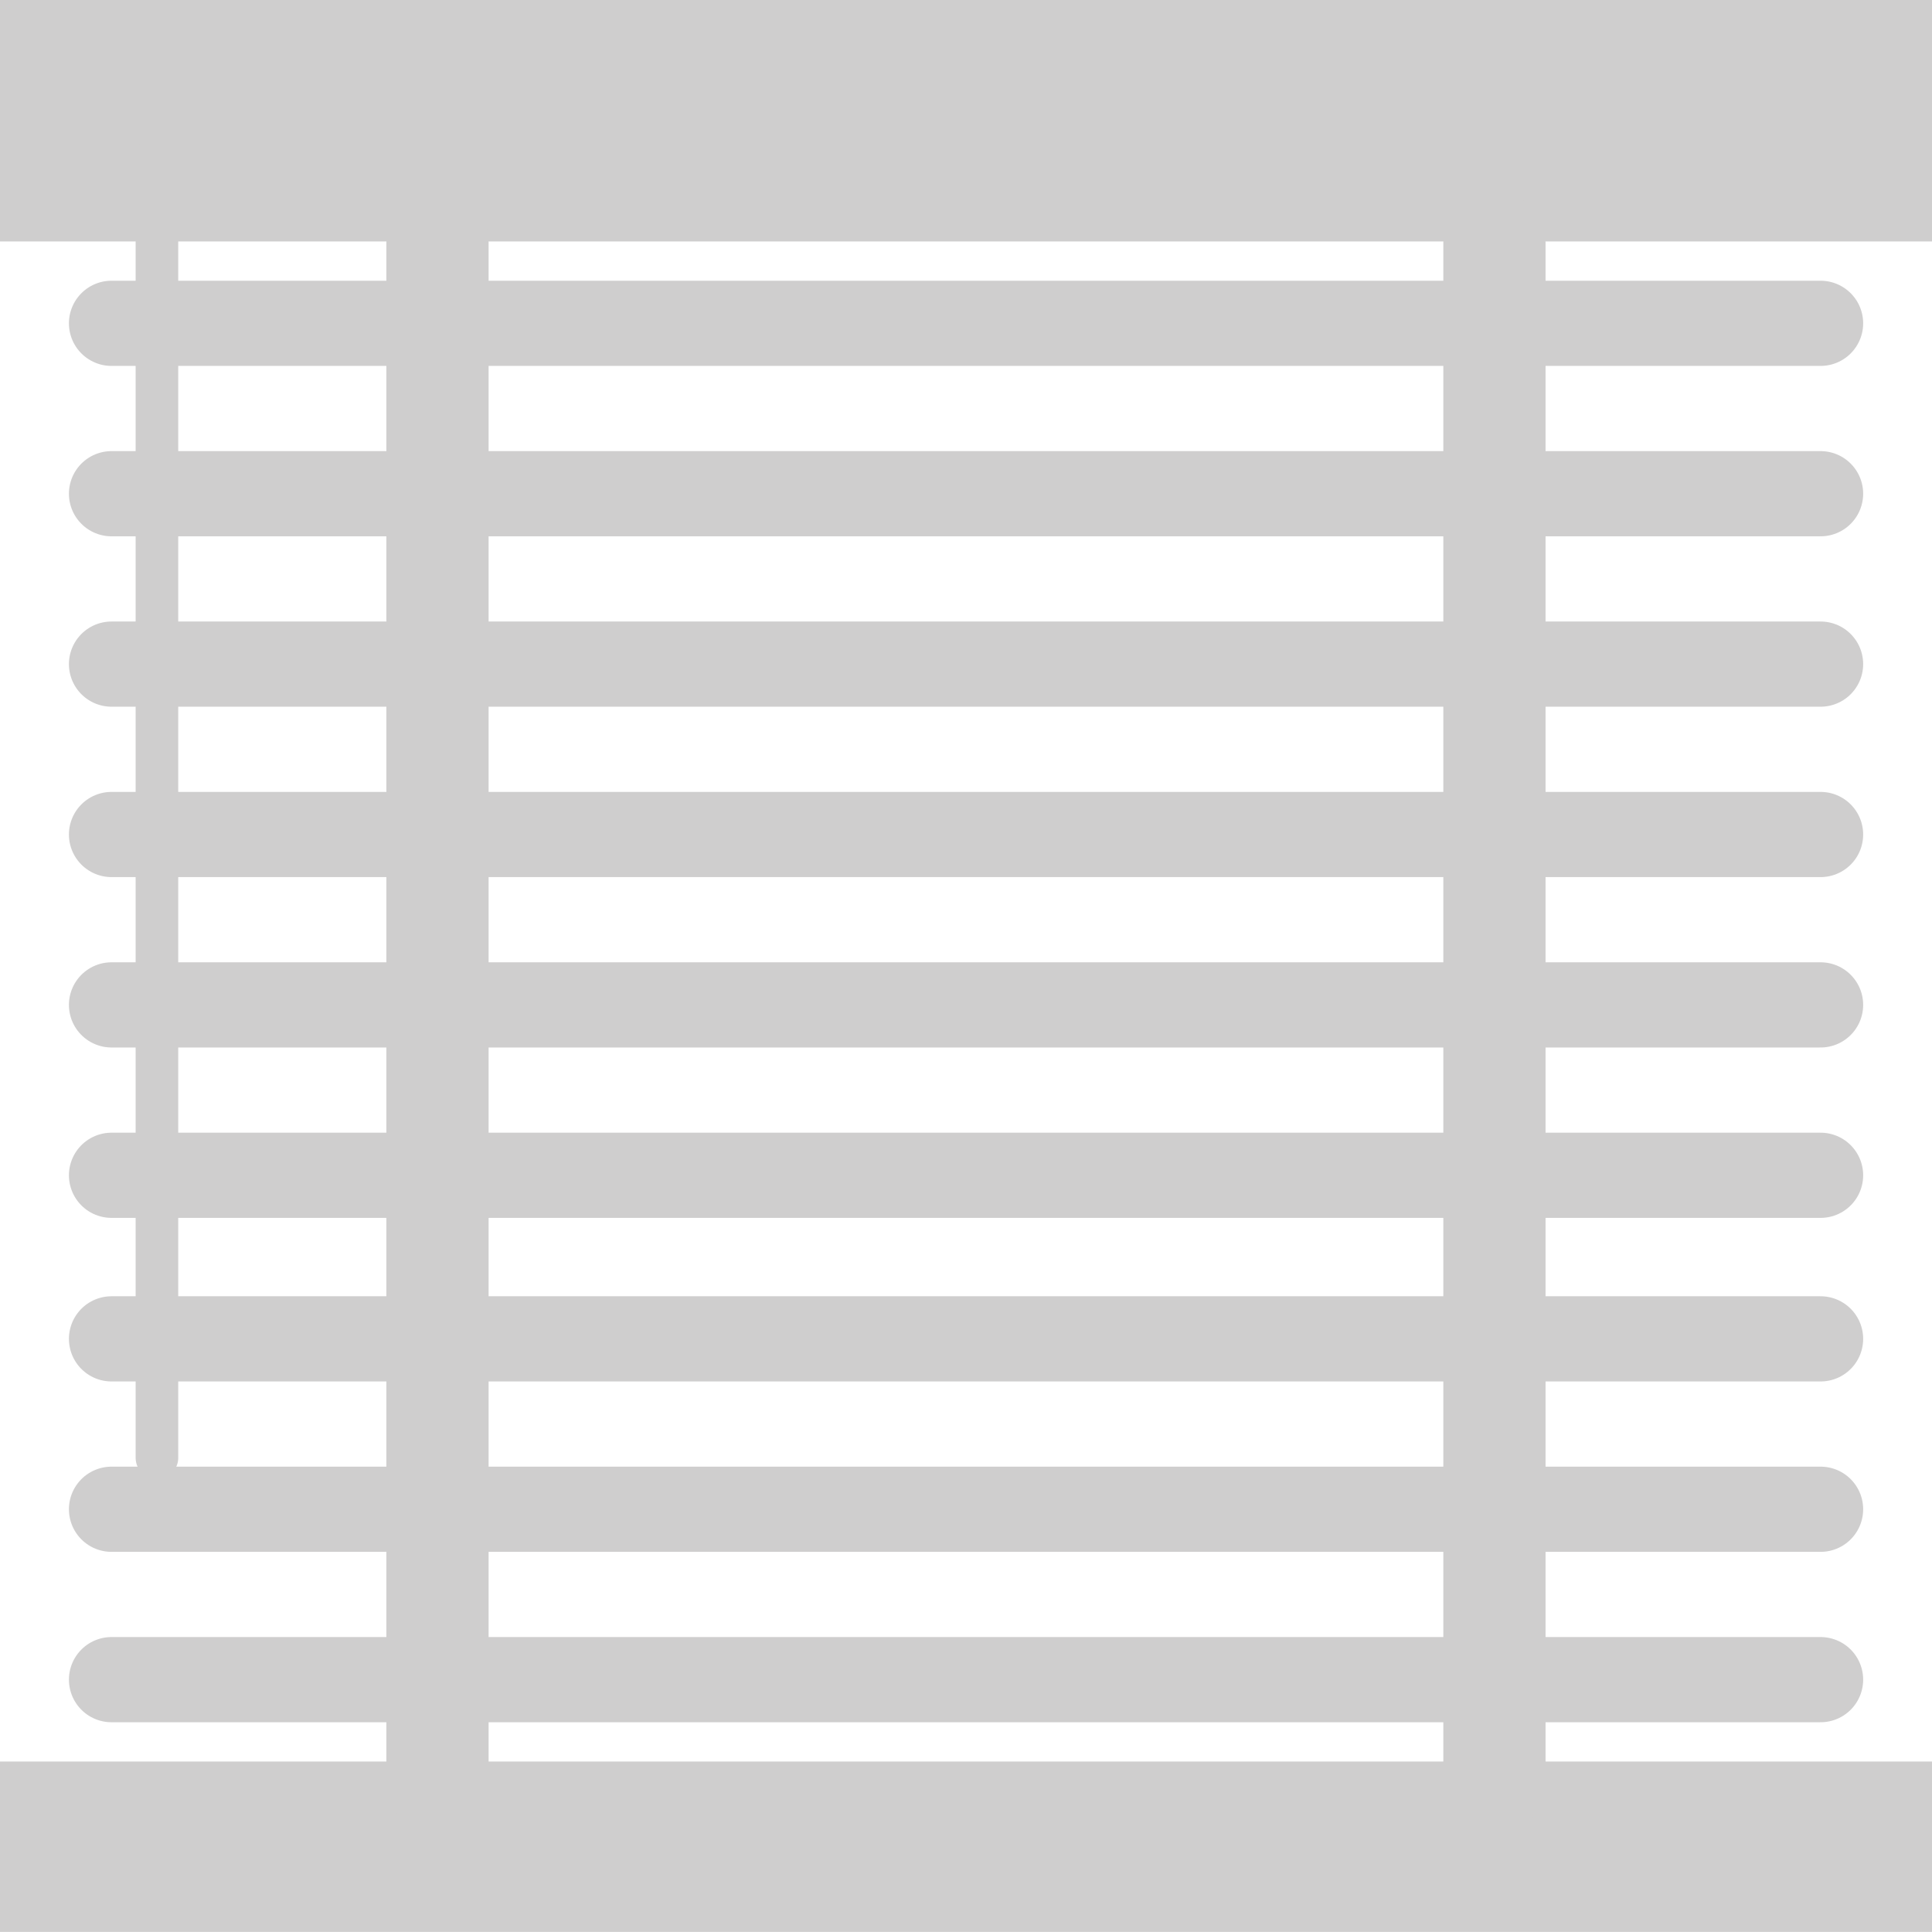 <?xml version="1.0" encoding="utf-8"?>
<!-- Generator: Adobe Illustrator 16.0.0, SVG Export Plug-In . SVG Version: 6.00 Build 0)  -->
<!DOCTYPE svg PUBLIC "-//W3C//DTD SVG 1.1//EN" "http://www.w3.org/Graphics/SVG/1.1/DTD/svg11.dtd">
<svg version="1.1" id="Layer_1" xmlns="http://www.w3.org/2000/svg" xmlns:xlink="http://www.w3.org/1999/xlink" x="0px" y="0px"
	 width="22.677px" height="22.679px" viewBox="0 0 22.677 22.679" enable-background="new 0 0 22.677 22.679" xml:space="preserve">
<rect fill="#CFCECE" width="22.677" height="2.834"/>
<line fill="none" stroke="#CFCECE" stroke-width="0.5" stroke-linecap="round" x1="1.842" y1="1.842" x2="1.842" y2="17.111"/>
<g>
	<line fill="none" stroke="#CFCECE" stroke-linecap="round" x1="21.369" y1="3.795" x2="1.309" y2="3.795"/>
	<line fill="none" stroke="#CFCECE" stroke-linecap="round" x1="21.369" y1="5.795" x2="1.309" y2="5.795"/>
</g>
<rect y="20.676" fill="#CFCECE" width="22.677" height="2"/>
<g>
	<line fill="none" stroke="#CFCECE" stroke-width="1.2" stroke-linecap="round" x1="17.541" y1="2.852" x2="17.541" y2="20.941"/>
	<line fill="none" stroke="#CFCECE" stroke-width="1.2" stroke-linecap="round" x1="5.135" y1="2.852" x2="5.135" y2="20.941"/>
	<line fill="none" stroke="#CFCECE" stroke-linecap="round" x1="21.369" y1="7.795" x2="1.309" y2="7.795"/>
	<line fill="none" stroke="#CFCECE" stroke-linecap="round" x1="21.369" y1="9.795" x2="1.309" y2="9.795"/>
	<line fill="none" stroke="#CFCECE" stroke-linecap="round" x1="21.369" y1="11.795" x2="1.309" y2="11.795"/>
	<line fill="none" stroke="#CFCECE" stroke-linecap="round" x1="21.369" y1="13.795" x2="1.309" y2="13.795"/>
	<line fill="none" stroke="#CFCECE" stroke-linecap="round" x1="21.369" y1="15.715" x2="1.309" y2="15.715"/>
	<line fill="none" stroke="#CFCECE" stroke-linecap="round" x1="21.369" y1="17.715" x2="1.309" y2="17.715"/>
	<line fill="none" stroke="#CFCECE" stroke-linecap="round" x1="21.369" y1="19.715" x2="1.309" y2="19.715"/>
</g>
</svg>
